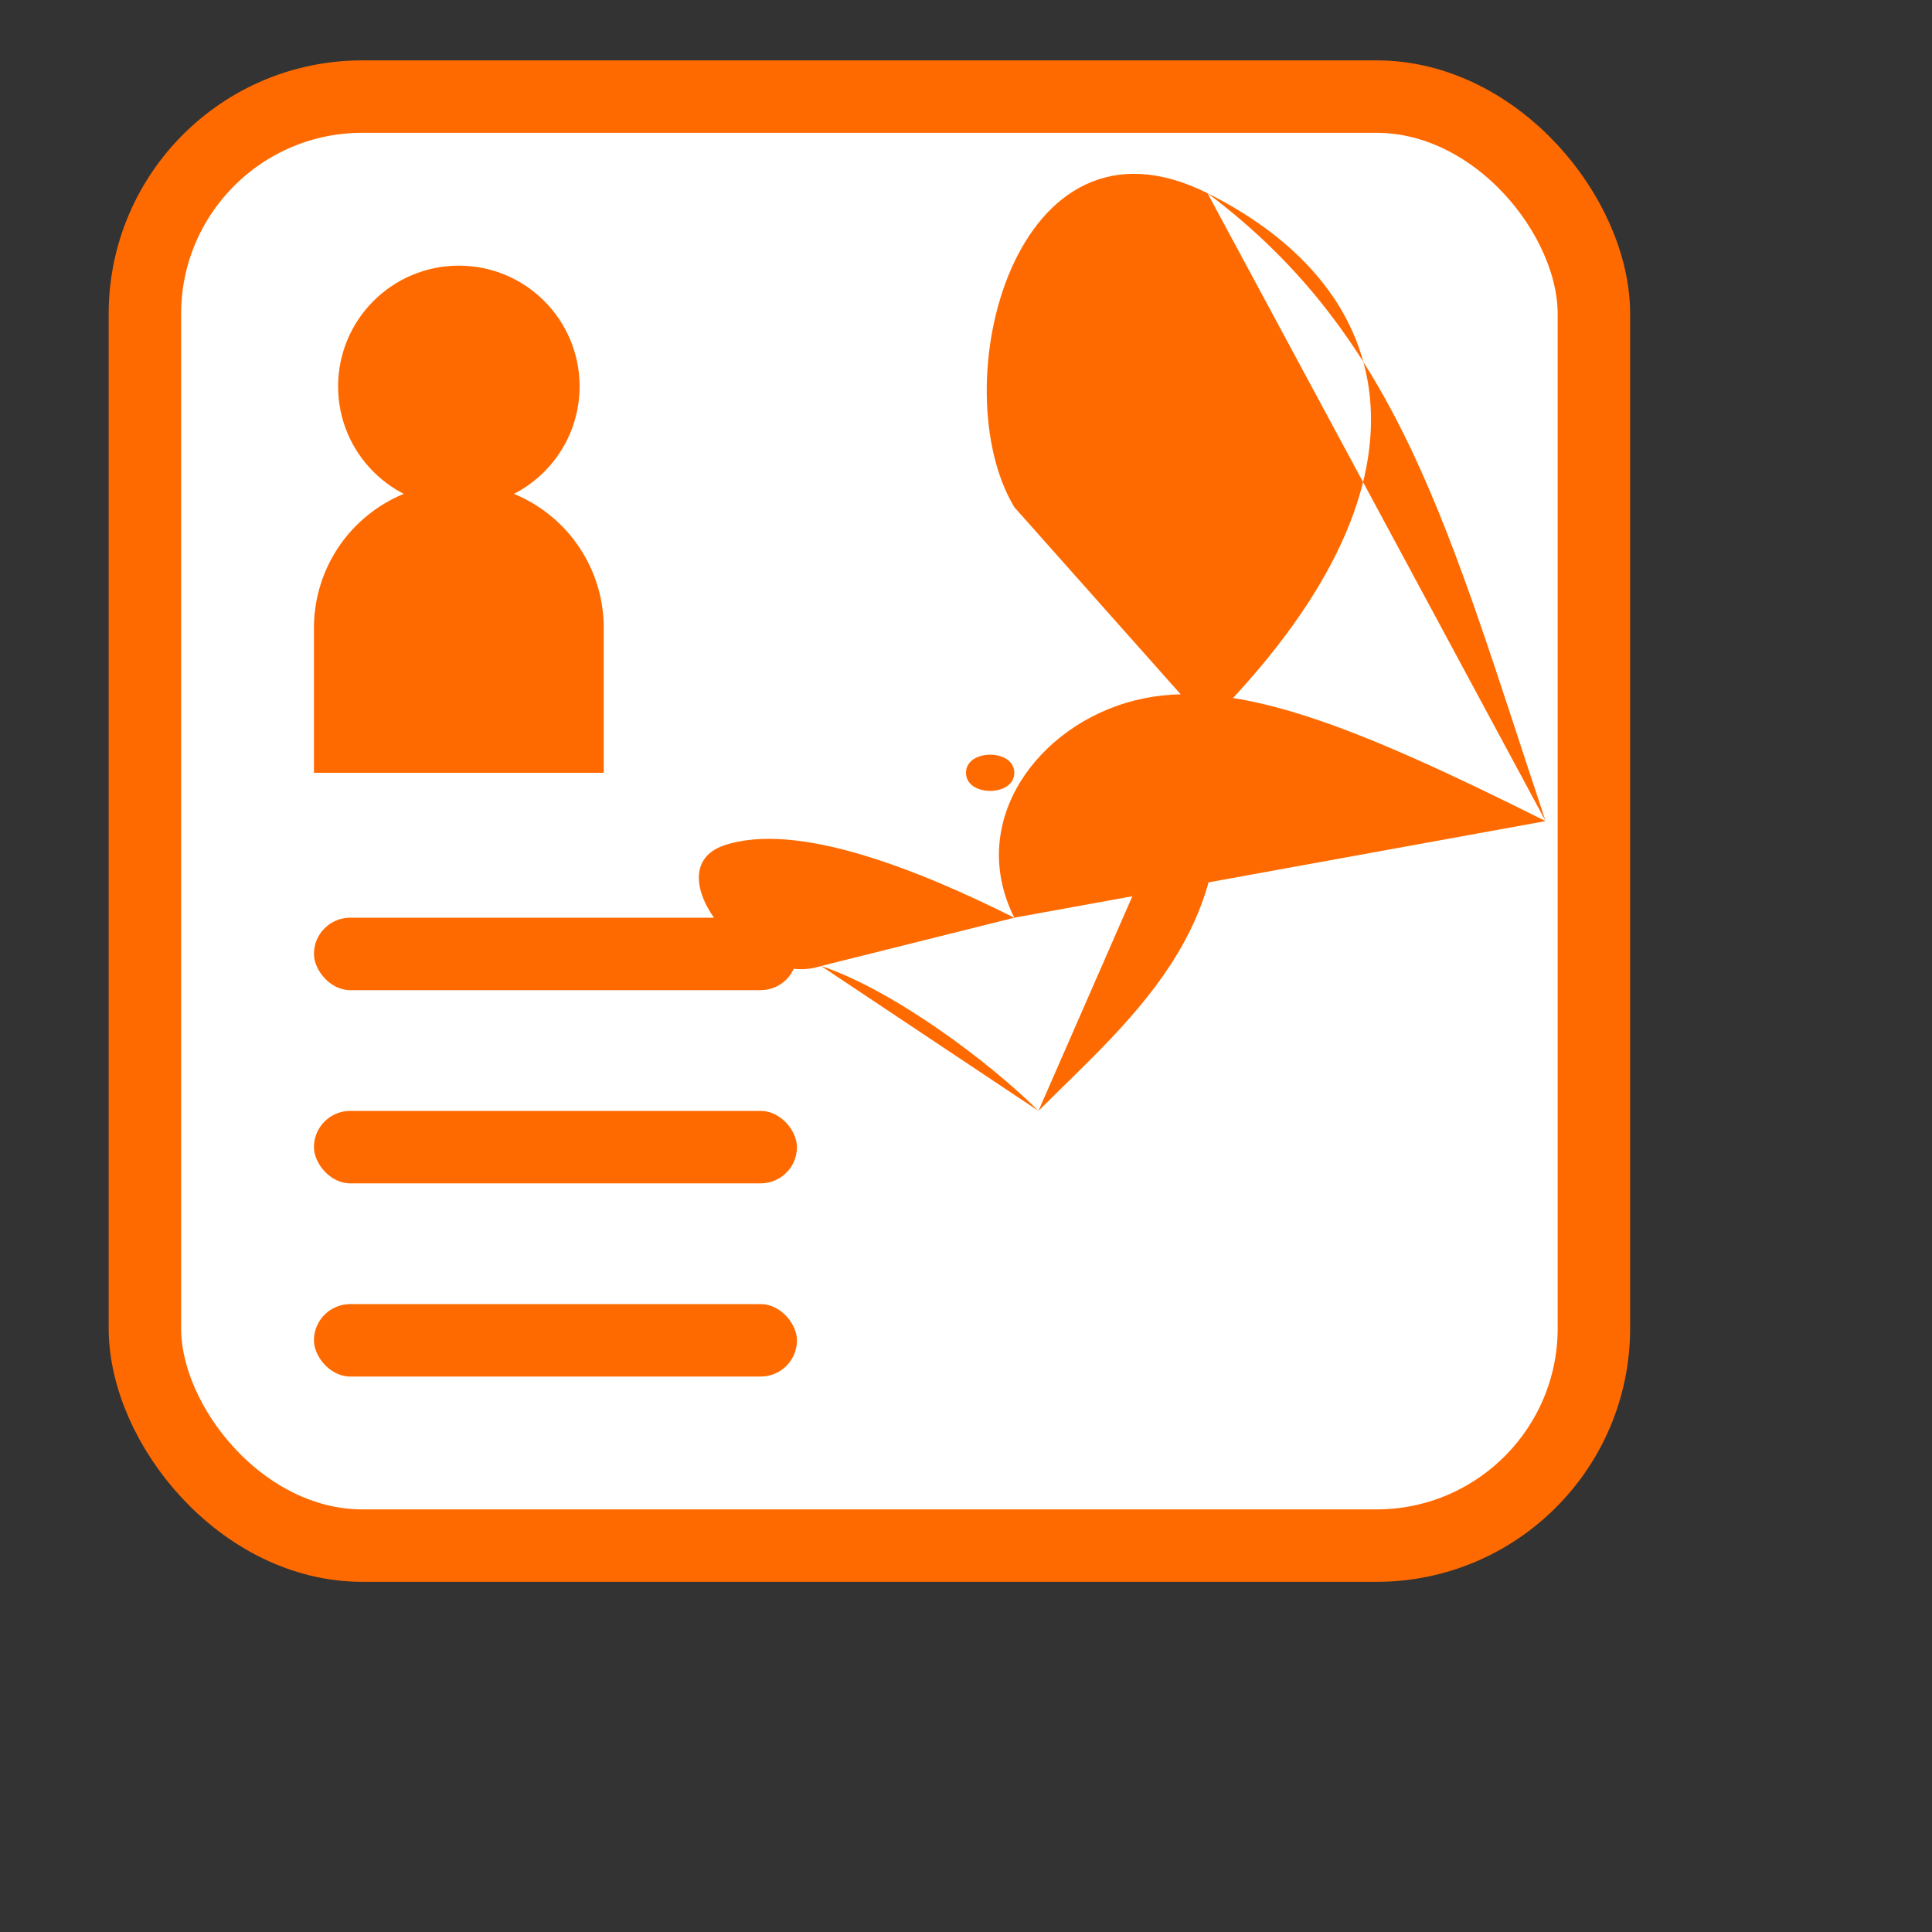<?xml version="1.0" encoding="UTF-8"?>
<svg width="32" height="32" viewBox="0 0 32 32" fill="none" xmlns="http://www.w3.org/2000/svg">
  <rect x="0" y="0" width="32" height="32" fill="#333333" stroke="none"/>
  <!-- Orange Color: #FF6A00 for the ScrapeGoat logo favicon -->
  
  <!-- Scale everything to fit in 32x32 -->
  <g transform="scale(0.08) translate(30, 20)">
    <!-- Square with rounded corners -->
    <rect x="0" y="0" width="300" height="300" rx="45" fill="white" stroke="#FF6A00" stroke-width="15"/>
    
    <!-- Person icon - circle head -->
    <circle cx="65" cy="60" r="25" fill="#FF6A00"/>
    
    <!-- Person icon - body -->
    <path d="M35 110 A30 30 0 0 1 95 110 L95 140 L35 140 Z" fill="#FF6A00"/>
    
    <!-- List lines -->
    <rect x="35" y="170" width="100" height="15" rx="7.5" fill="#FF6A00"/>
    <rect x="35" y="210" width="100" height="15" rx="7.5" fill="#FF6A00"/>
    <rect x="35" y="250" width="100" height="15" rx="7.5" fill="#FF6A00"/>
    
    <!-- Goat head -->
    <path d="
      M220 130 
      C270 80 260 40 220 20
      C180 0 165 60 180 85
      M220 20
      C260 50 270 90 290 150
      M290 150
      C250 130 225 120 205 125
      C185 130 170 150 180 170
      M180 170
      C160 160 135 150 120 155
      C105 160 125 185 140 180
      M140 180
      C155 185 175 200 185 210
      M185 210
      C205 190 230 170 220 130
      M170 140
      C170 135 180 135 180 140
      C180 145 170 145 170 140
      Z
    " fill="#FF6A00"/>
  </g>
</svg>